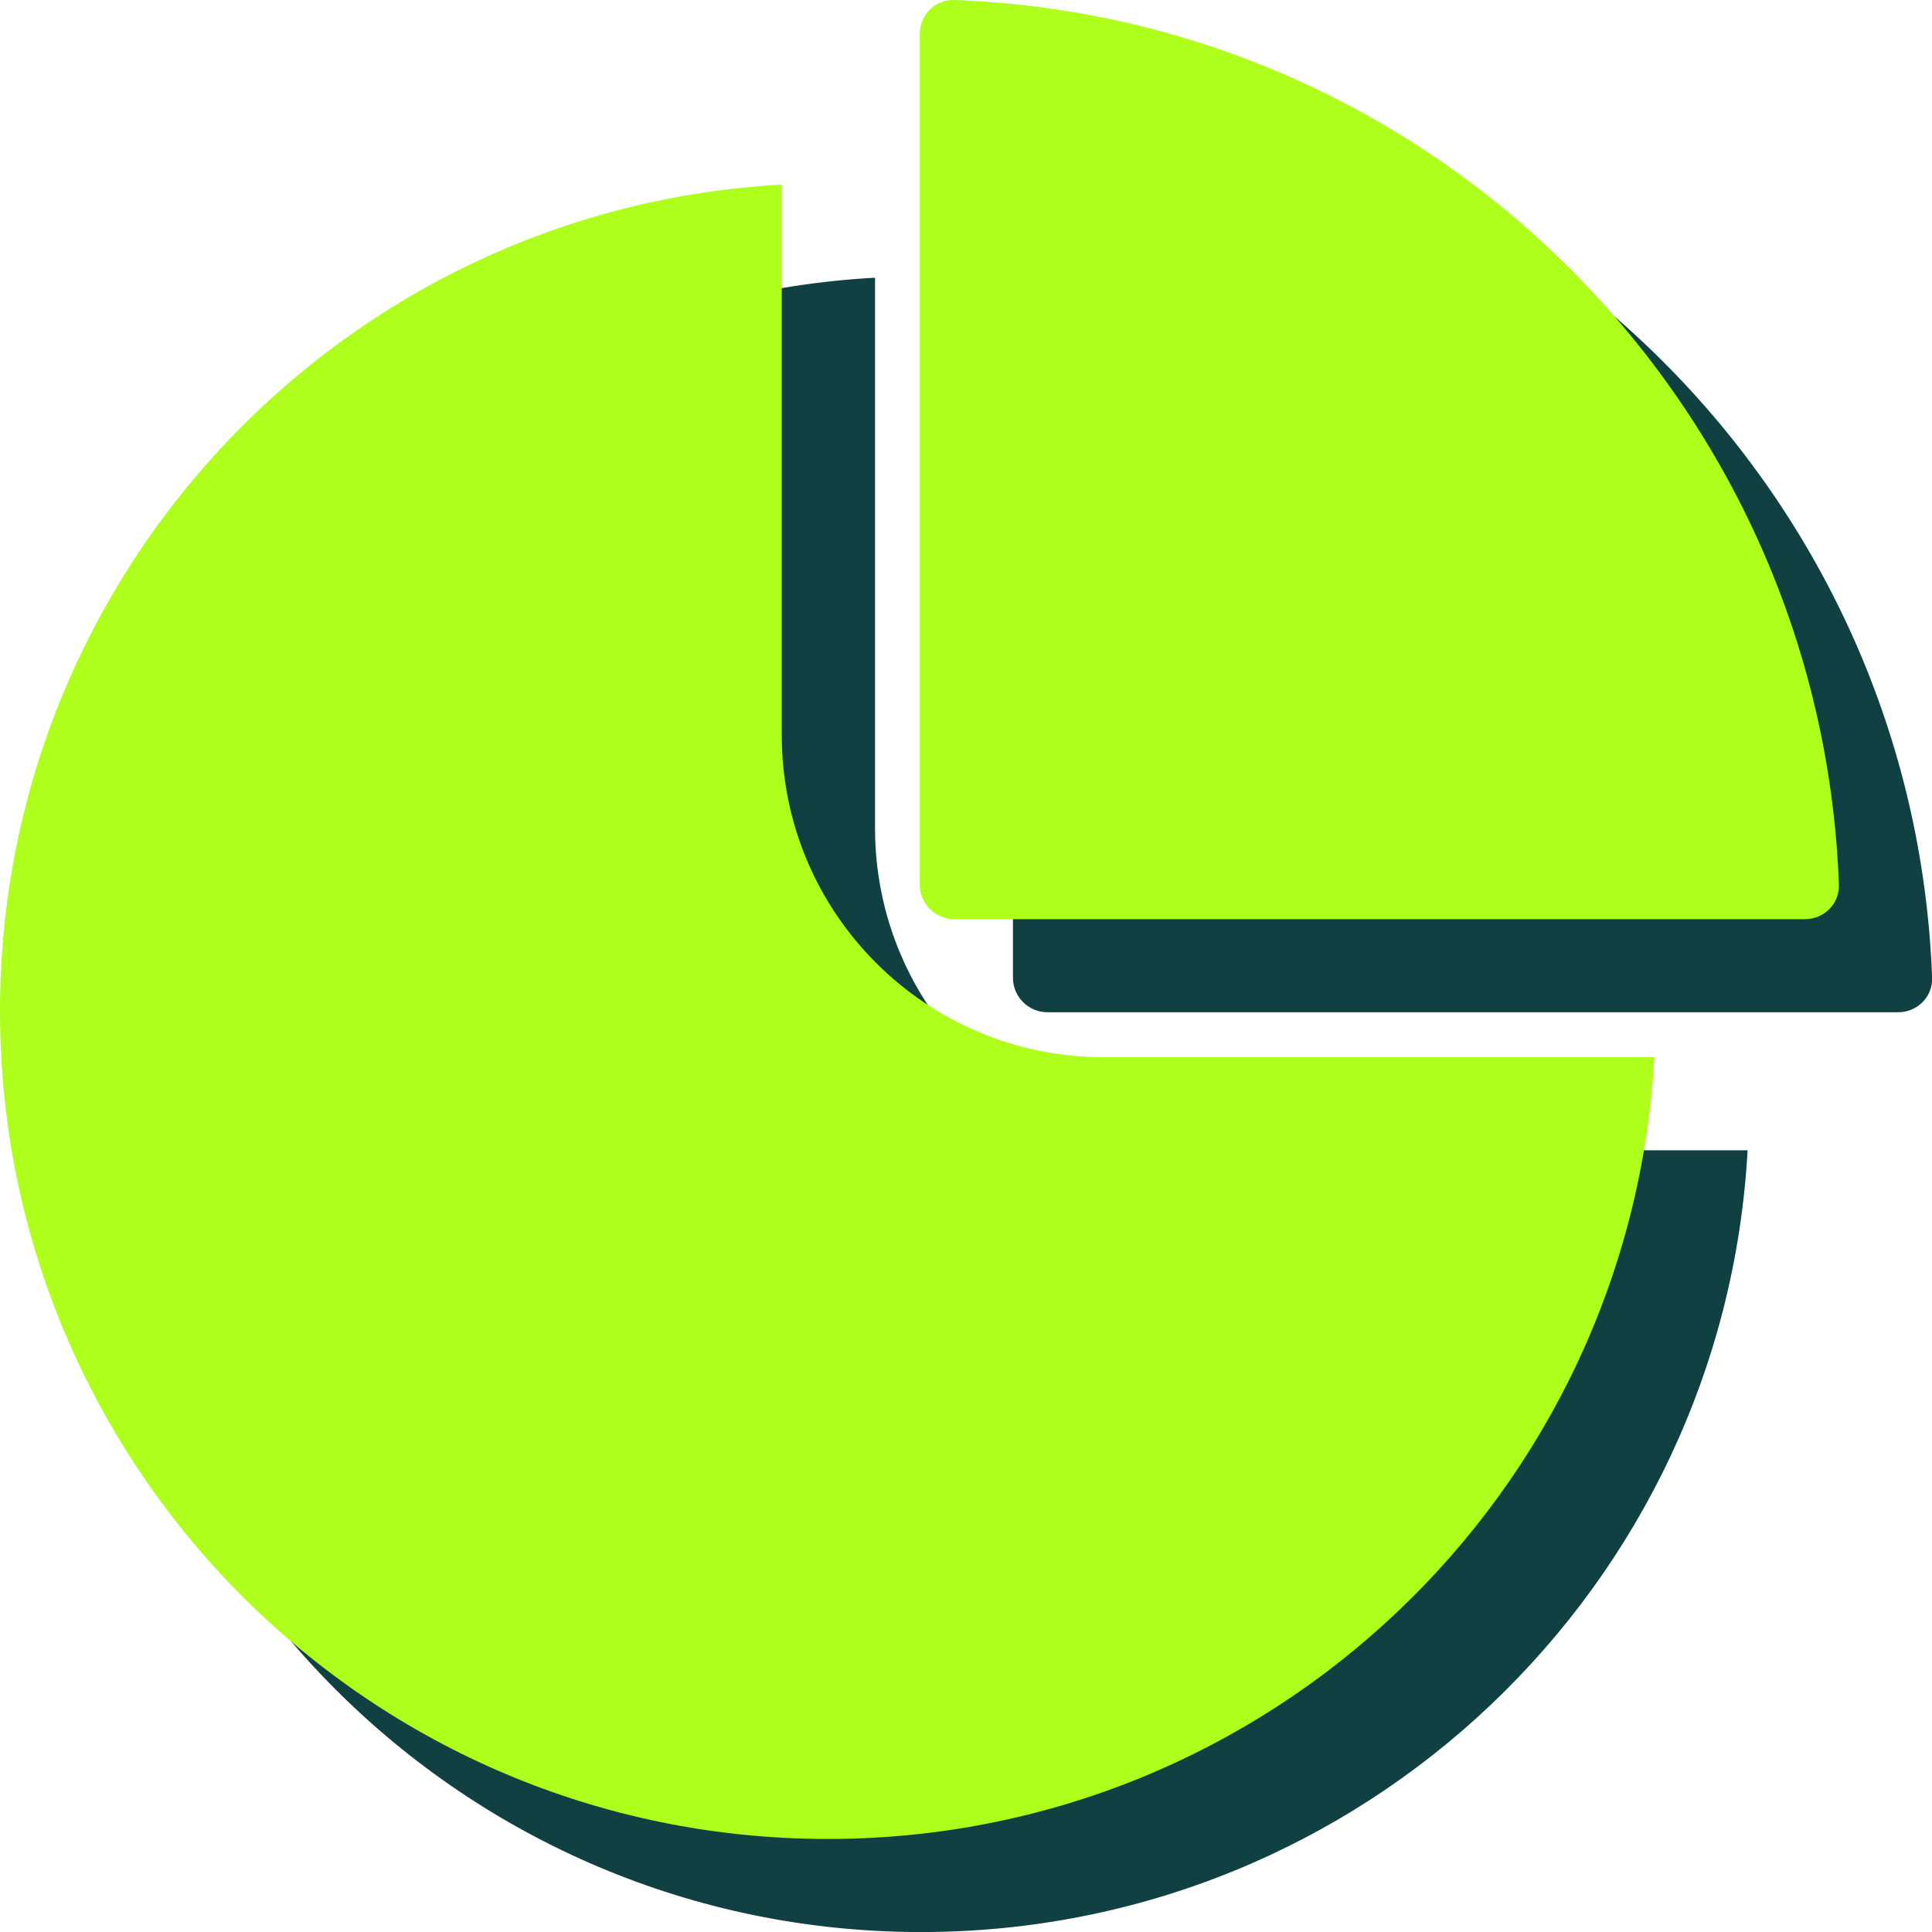 <svg width="112" height="112" viewBox="0 0 112 112" fill="none" xmlns="http://www.w3.org/2000/svg">
<path fill-rule="evenodd" clip-rule="evenodd" d="M60.725 5.397C88.581 6.426 110.977 28.823 112.006 56.678C112.047 57.782 111.148 58.681 110.043 58.681H60.722C59.618 58.681 58.722 57.786 58.722 56.681V7.36C58.722 6.256 59.621 5.357 60.725 5.397ZM5.406 64.014C5.406 38.406 25.464 17.483 50.727 16.099V48.02C50.727 58.327 59.082 66.682 69.389 66.682H101.31C99.926 91.945 79.003 112.003 53.395 112.003C26.891 112.003 5.406 90.518 5.406 64.014Z" fill="#104042"/>
<path fill-rule="evenodd" clip-rule="evenodd" d="M55.323 0.001C83.179 1.03 105.575 23.427 106.604 51.283C106.645 52.386 105.745 53.285 104.641 53.285H55.32C54.216 53.285 53.32 52.39 53.32 51.285V1.964C53.32 0.86 54.219 -0.039 55.323 0.001ZM0 58.618C0 33.01 20.058 12.087 45.32 10.702V42.623C45.32 52.93 53.676 61.286 63.983 61.286H95.904C94.52 86.548 73.597 106.607 47.989 106.607C21.485 106.607 0 85.122 0 58.618Z" fill="#AEFF1C"/>
</svg>
